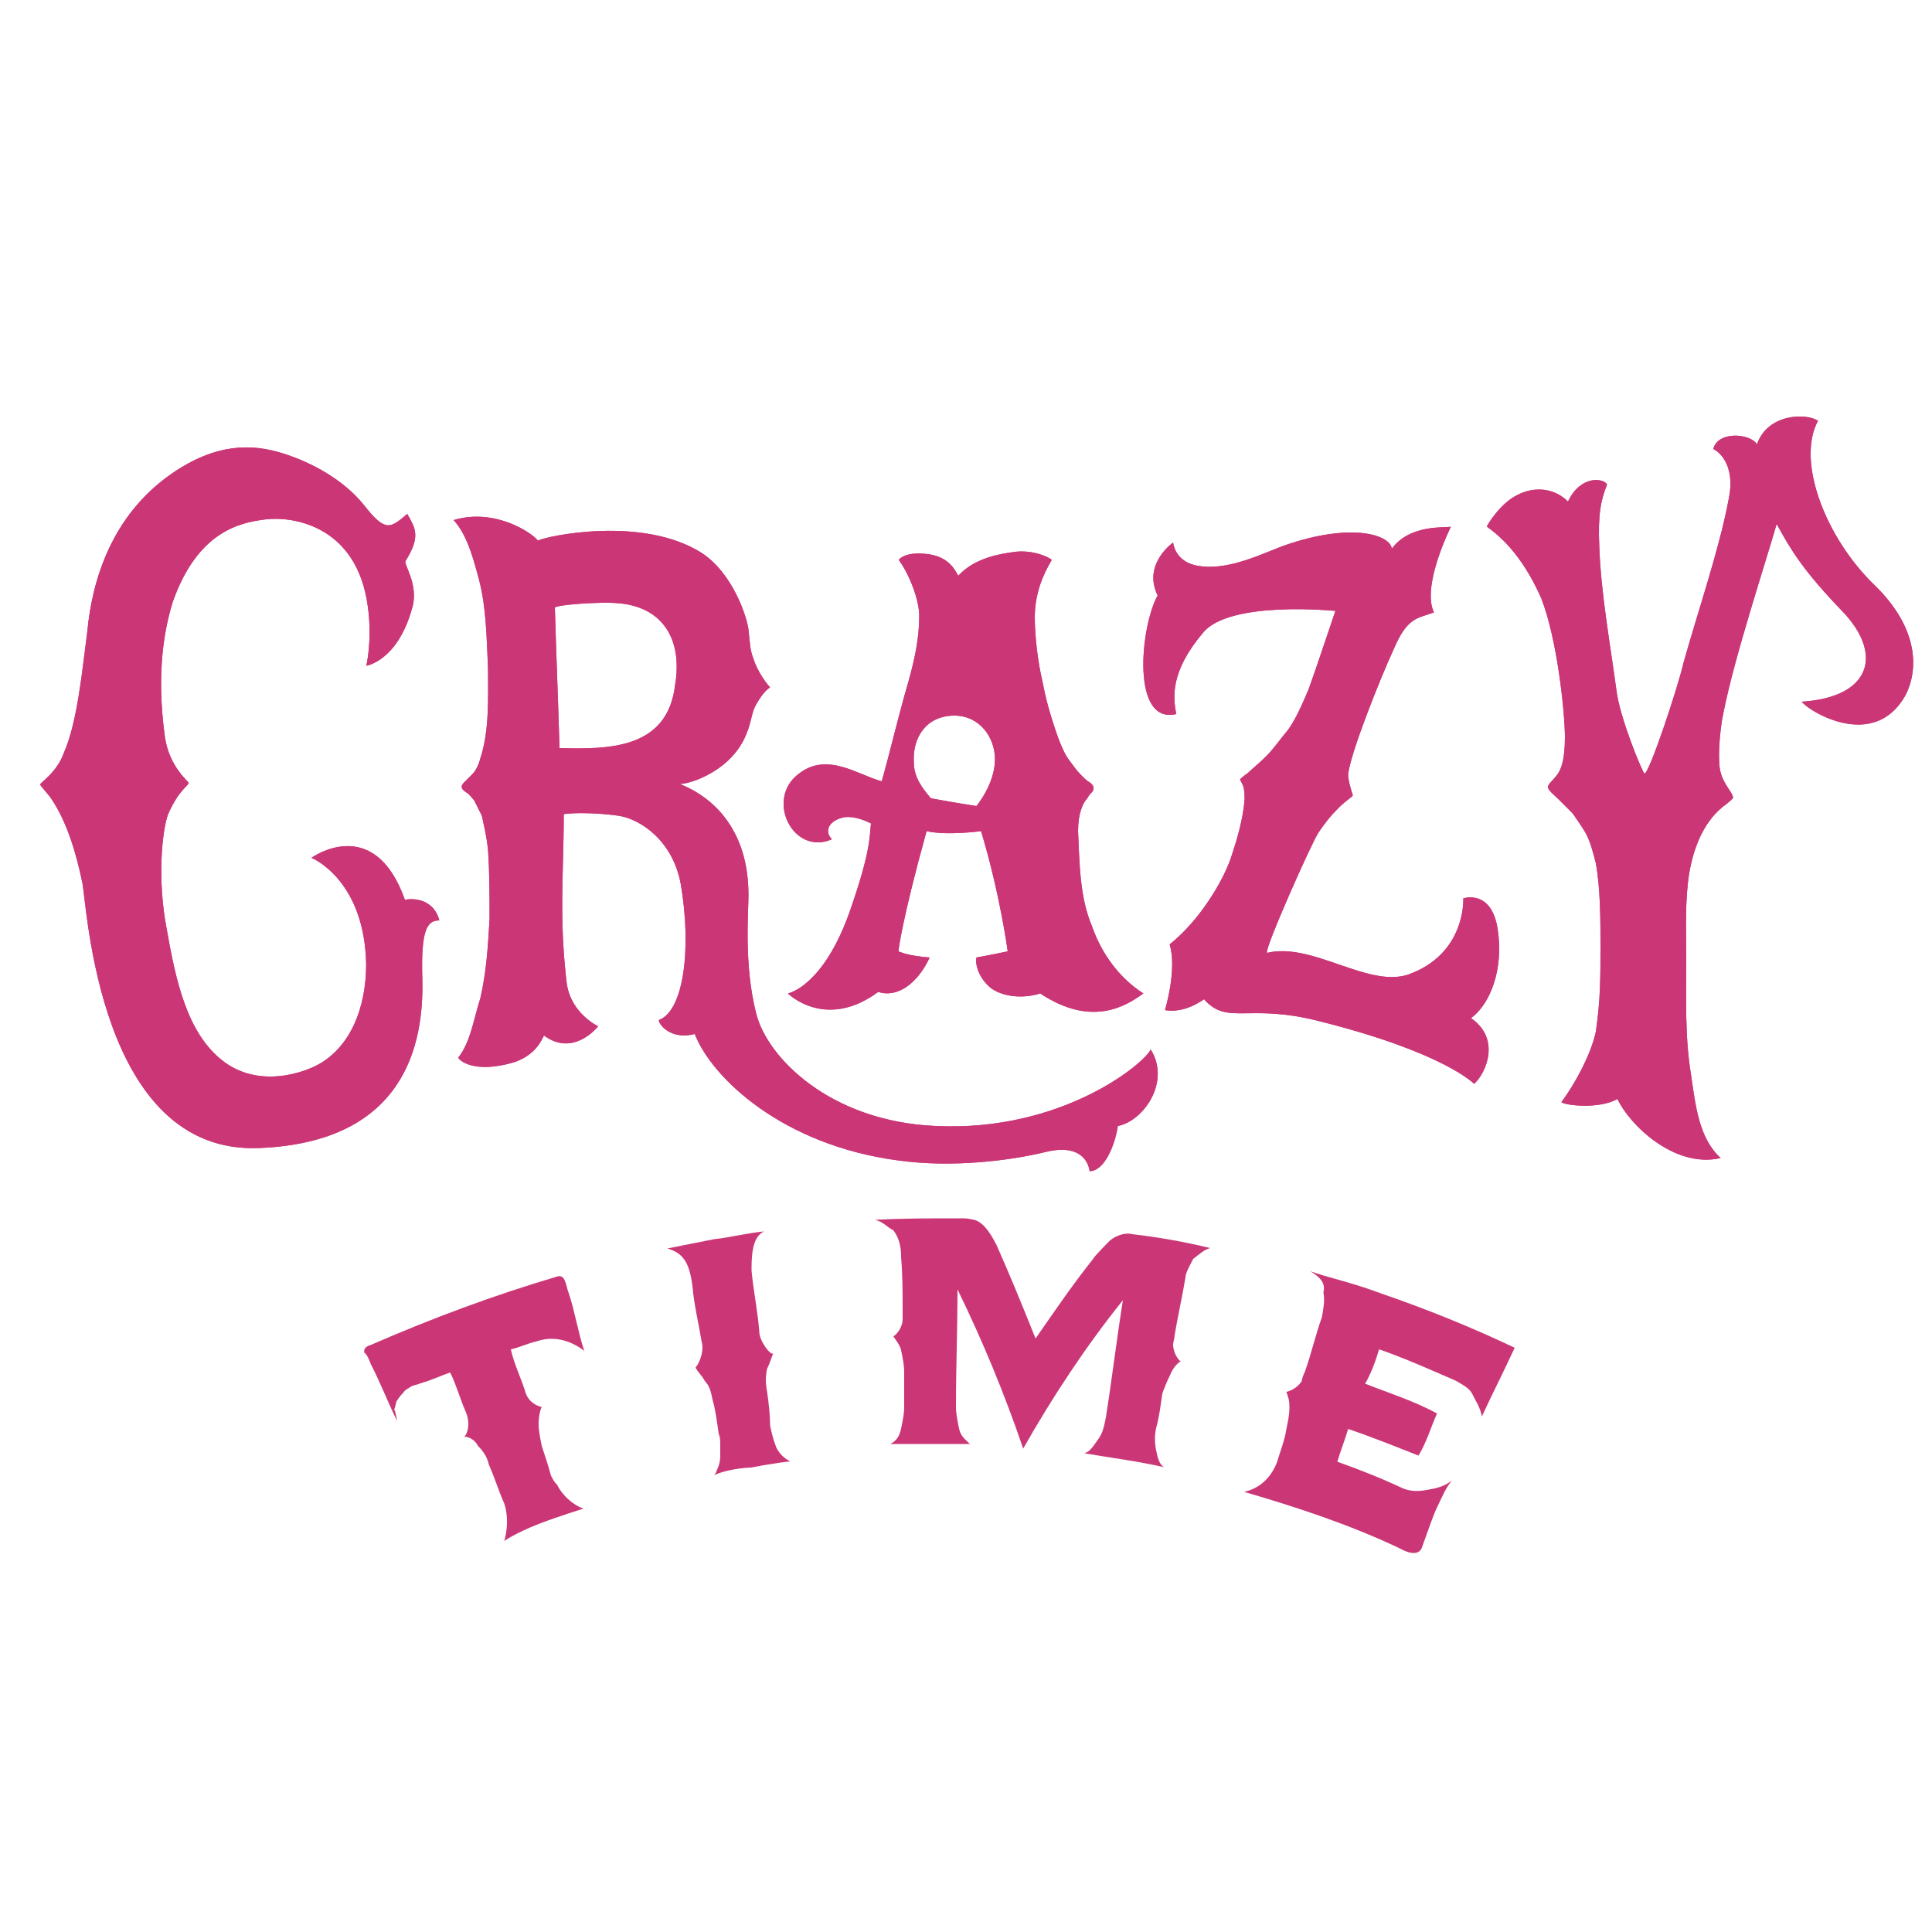 <?xml version="1.0" encoding="utf-8"?>
<!-- Generator: Adobe Illustrator 26.1.0, SVG Export Plug-In . SVG Version: 6.00 Build 0)  -->
<svg version="1.1" id="Layer_1" xmlns="http://www.w3.org/2000/svg" xmlns:xlink="http://www.w3.org/1999/xlink" x="0px" y="0px"
	 viewBox="0 0 500 500" style="enable-background:new 0 0 500 500;" xml:space="preserve">
<g id="TIME_1_">
	<g>
		<g>
			<path style="fill:#CB3776;" d="M102.8,367.8c-2.4-4.8-4.4-10.1-6.9-14.9c0,0-0.8-2.4-1.6-2.8c-0.4-1.6,1.6-2,1.6-2
				c15.8-6.9,31.9-12.9,48.5-17.8c2-0.4,2,2.4,2.8,4.4c1.6,4.8,2.4,10.1,4,14.9c-3.6-2.8-8.1-4-12.5-2.4c-2,0.4-4.4,1.6-6.5,2
				c0.8,3.6,2.4,6.9,3.6,10.5c0.8,3.6,4,4.4,4.4,4.4c-0.4,0.8-0.8,2.4-0.8,4.4s0.4,3.6,0.8,5.7c0.8,2.4,1.6,4.8,2.4,7.7
				c0.4,0.8,0.8,1.6,1.6,2.4c2,4,6.1,6.1,6.9,6.1c0,0-6.5,2-11.7,4c-6.1,2.4-8.9,4.4-8.9,4.4s1.6-4.8,0-9.7c-1.6-3.6-2.4-6.5-4-10.1
				c-0.4-2-1.6-3.6-2.8-4.8c-0.8-1.6-2.4-2.4-3.6-2.4c0.4,0,2-2.8,0.4-6.5s-2.4-6.9-4-10.1c-2.4,0.8-4.8,2-7.7,2.8
				c-0.8,0.4-1.6,0.4-2.4,0.8c-0.4,0.4-1.6,0.8-2,1.6c-0.4,0.4-0.8,0.8-1.6,2c-0.4,0.4-0.4,1.6-0.8,2.4
				C102.4,365.3,102.4,366.1,102.8,367.8z"/>
			<path style="fill:#CB3776;" d="M184.8,381.9c0,0,0.4-0.4,0.8-1.6c0.4-0.8,0.8-2,0.8-3.6c0-0.8,0-2,0-2.8s0-2-0.4-2.8
				c-0.4-2.8-0.8-6.1-1.6-8.9c-0.4-2-0.8-3.6-2-4.8c-0.8-1.6-2-2.4-2.4-3.6c0.4,0,2.4-3.6,1.6-6.5c-0.8-4.8-2-9.7-2.4-14.5
				c-0.8-6.1-2.4-8.5-6.5-9.7c4-0.8,8.1-1.6,12.1-2.4c4-0.4,8.5-1.6,12.9-2c-1.6,0.8-2.4,2.4-2.8,4.4c-0.4,2-0.4,4-0.4,5.7
				c0.4,4.8,1.6,10.5,2,15.8c0,2.4,2.8,6.1,3.6,5.7c-0.4,0.8-0.8,2.4-1.6,4c-0.4,2-0.4,3.6,0,5.7c0.4,2.8,0.8,6.1,0.8,8.9
				c0.4,2,0.8,3.6,1.6,5.7c0.8,1.6,2,2.8,3.6,3.6c0,0-4,0.4-10.1,1.6C190.5,379.9,185.6,381.1,184.8,381.9z"/>
			<path style="fill:#CB3776;" d="M226.4,315.7c6.9-0.4,14.1-0.4,21.8-0.4c2,0,2,0,4,0.4c2.8,0.8,4.8,4.8,5.7,6.5
				c3.6,8.1,6.9,16.2,10.1,24.2c4.8-6.9,9.7-14.1,14.9-20.6c0.4-0.8,3.6-4,4.4-4.8c2-1.6,4.4-2,5.7-1.6c6.9,0.8,13.7,2,20.2,3.6
				c-1.6,0.4-2.8,1.6-4.4,2.8c-0.8,1.6-2,3.6-2,4.8c-0.8,4.8-2,10.1-2.8,14.9c0,0.8-0.4,2-0.4,2.4c0,2.4,1.6,4.4,2,4.4
				c-0.8,0.4-2,1.6-2.8,3.6c-0.8,1.6-1.6,3.6-2,4.8c-0.4,2.8-0.8,6.1-1.6,8.9c-0.4,2-0.4,3.6,0,5.7c0.4,2,0.8,3.6,2,4.4
				c-6.9-1.6-13.7-2.4-20.6-3.6c1.6-0.4,2.4-2,3.6-3.6s1.6-3.6,2-5.7c1.6-10.1,2.8-20.2,4.4-30.3c-9.7,12.1-18.2,25-25.8,38.4
				c-4.8-14.1-10.5-27.9-17-41.2c0,10.1-0.4,20.2-0.4,30.3c0,2,0.4,3.6,0.8,5.7c0.4,2,1.6,2.8,2.8,4c-6.9,0-13.7,0-20.6,0
				c1.6-0.8,2.4-2,2.8-4s0.8-3.6,0.8-5.7c0-2.8,0-6.1,0-8.9c0-2-0.4-3.6-0.8-5.7c-0.4-1.6-1.6-2.8-2-3.6c0.4,0,2.4-2,2.4-4.4
				c0-0.4,0-1.6,0-2.4c0-4.4,0-8.9-0.4-13.7c0-2.4-0.4-4.8-2-6.9C229.7,317.7,228.5,316.1,226.4,315.7z"/>
			<path style="fill:#CB3776;" d="M339.1,329c4.4,1.6,10.5,2.8,18.2,5.7c11.7,4,23.8,8.9,34.7,14.1c-2.8,6.1-5.7,11.7-8.5,17.8
				c-0.4-2.4-1.6-4-2.4-5.7s-2.4-2.4-4.4-3.6c-6.5-2.8-12.9-5.7-19.8-8.1c-0.8,2.8-2,6.1-3.6,8.9c6.1,2.4,12.5,4.4,18.6,7.7
				c-1.6,3.6-2.8,7.7-4.8,10.9c-6.1-2.4-12.1-4.8-18.2-6.9c-0.8,2.8-2,5.7-2.8,8.5c5.7,2,11.7,4.4,17,6.9c2,0.8,4,0.8,6.1,0.4
				c2.4-0.4,4.4-0.8,6.5-2.4c-1.6,2-2.4,4-3.6,6.5c-1.2,2.4-2.4,6.1-4,10.5c-0.8,2.8-4,1.6-6.1,0.4c-12.9-6.1-26.3-10.5-40-14.5
				c1.6-0.4,6.1-1.6,8.5-7.7c0.8-2.8,2-5.7,2.4-8.5c0.4-2,0.8-3.6,0.8-5.7s-0.4-2.8-0.8-4c0.4,0,2.8-0.8,4-2.8
				c0-0.4,0.4-1.6,0.8-2.4c1.6-4.4,2.8-9.7,4.4-14.1c0.4-2.4,0.8-4,0.4-6.5C343.2,331.8,341.1,330.2,339.1,329z"/>
		</g>
	</g>
</g>
<g>
	<g>
		<path style="fill:#CB3776;" d="M94.8,172.3c0,0,1.6-6.5,0.4-15.3c-2.8-21-19.4-23.4-26.3-22.6s-17.8,3.2-24.2,21.4
			c-2,6.5-4.4,17.8-2,35.1c1.2,7.7,6.1,11.3,6.1,11.7c0,0.8-2.4,1.6-5.3,8.1c-1.6,4.4-2.8,17-0.4,29.5c2.4,13.7,5.3,27.1,14.5,34.3
			c9.3,7.3,21.4,3.2,25.8,0.4c10.1-6.5,11.7-19.8,11.3-27.1C93.6,227.2,80.6,222,80.6,222s16.2-11.7,24.2,10.9
			c1.2-0.4,7.3-0.8,8.9,5.3c-3.2,0-4.8,2.4-4.4,15.3c0.4,16.6-4.4,42-42,43.6c-42,2-44.8-63.4-46-68.7c-1.6-7.7-4-15.8-8.1-21.8
			c-0.8-1.2-2.8-3.2-2.8-3.6s4.4-3.2,6.1-8.1c3.6-8.1,4.8-21.8,6.1-31.5c1.2-12.9,6.1-29.9,21.8-40.8c11.7-8.1,21-7.7,28.7-5.3
			s15.8,6.9,21,13.3c5.7,7.3,6.9,6.1,11.3,2.4c2,3.6,3.6,5.7-0.4,12.1c-0.8,0.8,3.6,6.1,1.6,12.5C102.8,171.1,94.8,172.3,94.8,172.3
			z"/>
		<path style="fill:#CB3776;" d="M140.8,268c-0.4,0.4-1.6,4.8-7.7,6.9c-10.9,3.2-14.5-0.8-14.5-1.2c3.2-4,4-10.1,5.7-15.3
			c1.6-6.9,2-13.7,2.4-20.6c0-6.1,0-12.1-0.4-17.8c-0.4-4-1.2-6.9-1.6-8.9c-0.8-1.6-1.6-3.2-2-4c-0.8-0.8-1.2-1.6-2-2
			c-1.2-0.8-1.2-1.2-1.2-1.6s0.4-0.8,0.8-1.2s1.2-1.2,2-2s1.6-2.4,2-4c2.4-7.3,2-15.8,2-23.4c-0.4-8.1-0.4-16.6-2.8-24.6
			c-1.2-4.4-2.8-10.1-6.1-13.7c10.5-3.2,20.2,3.2,21.8,5.3c2.4-1.2,27.1-6.5,42.4,3.2c8.1,5.3,11.7,16.6,12.1,19.8
			c0.4,3.6,0.4,5.3,1.2,7.3c1.2,4,4,7.3,4.4,7.7c0,0-1.6,0.8-3.6,4.4c-1.2,2-1.2,4.4-2.4,7.3c-3.6,9.7-14.5,13.3-17.4,13.3
			c5.3,2,17.8,8.9,17.8,28.7c0,4.8-1.2,18.2,2,30.7c2.8,11.3,19,27.9,46.4,29.1c32.7,1.6,54.1-16.2,55.7-19.8
			c5.3,8.5-2,18.6-8.5,19.8c-0.8,5.3-3.6,11.7-7.3,11.7c-0.4-2.8-2.8-7.3-12.1-4.8c-8.5,2-23.4,4-37.6,2
			c-29.9-4-48.1-21.4-52.5-32.7c-6.1,1.6-9.3-2.4-9.3-3.6c6.5-2.4,8.5-18.6,5.7-35.1c-2-11.3-10.5-17-16.2-17.8s-11.7-0.8-14.1-0.4
			c0,8.5-0.4,15.3-0.4,23.8c0,6.9,0.4,13.7,1.2,20.2c1.2,7.7,8.1,10.9,8.1,10.9S148.5,273.7,140.8,268z M159.8,156.1
			c-4.4-0.4-16.2,0.4-16.2,1.2c0.4,13.7,0.8,22.6,1.2,36.3c13.3,0.4,27.9,0,29.9-16.2C176.8,165,171.1,156.9,159.8,156.1z"/>
		<path style="fill:#CB3776;" d="M269.2,257.1c-3.6,1.2-8.9,1.2-12.5-1.2c-3.2-2.4-4.4-6.1-4-8.1c4.4-0.8,8.1-1.6,8.1-1.6
			s-2-14.9-6.9-31.1c0,0-8.9,1.2-14.1,0c-6.5,23.4-7.3,31.1-7.3,31.1s2.4,1.2,8.1,1.6c-3.2,6.9-8.5,10.5-13.3,8.9
			c-13.7,10.1-23.4,0.4-23.4,0.4s8.9-1.6,15.8-20.6c5.7-16.2,5.3-19.8,5.7-23.4c-0.8-0.4-4-2-6.9-1.6c-4,0.8-5.3,3.6-3.2,5.7
			c-10.1,4.4-17.4-10.5-8.5-17c7.3-5.7,15.3,0.4,21.4,2c2.8-10.1,4-15.8,6.9-25.8c1.6-5.7,2.8-11.3,2.8-17c0-4-2.4-10.5-5.3-14.5
			c0,0,1.2-2,6.5-1.6c6.5,0.4,8.1,4.4,8.9,5.7c4.4-4.8,11.3-5.7,14.1-6.1c4.8-0.8,9.3,1.2,10.1,2c-2.4,4-4.4,8.9-4.4,14.9
			c0,4.8,0.8,11.7,2,16.6c0.8,4.4,2,8.5,3.2,12.1s2.4,6.5,3.6,8.1s2,2.8,3.2,4c0.8,0.8,1.6,1.6,2.4,2c0.4,0.4,0.8,0.8,0.8,1.2
			s0,0.8-0.4,1.2s-0.8,0.8-1.2,1.6c-1.2,1.2-2.4,4-2.4,8.5c0.4,8.5,0.4,17,3.6,24.6c2.4,6.9,6.9,13.3,13.3,17.4
			C291.5,260.3,282.6,266,269.2,257.1z M252.7,208.6c0,0,4.8-5.7,4.8-12.1c0-5.7-4-11.3-10.5-11.3c-7.3,0-10.9,5.7-10.5,12.1
			c0,4,2.4,6.9,4.4,9.3C247.4,207.8,252.7,208.6,252.7,208.6z"/>
		<path style="fill:#CB3776;" d="M387.6,240.5c1.6,10.5-2,19.4-6.9,23c7.7,5.3,4,14.1,0.8,17c0,0-7.7-8.1-40-16.2
			c-18.6-4.8-23.8,1.2-29.9-5.7c-5.7,4-10.1,2.8-10.1,2.8s3.2-10.5,1.2-17c7.7-6.1,13.7-16.2,15.8-22.2c1.6-4.8,3.2-10.1,3.6-15.3
			c0-1.2,0-2.4-0.4-3.6c-0.4-0.8-0.8-1.6-0.8-1.6s0.8-0.8,2-1.6c1.2-1.2,2.8-2.4,4.8-4.4s3.6-4.4,5.7-6.9c2-2.8,3.6-6.5,5.3-10.5
			c1.6-4.4,6.9-20.2,6.9-20.2s-27.5-2.8-34.3,5.7c-8.5,10.1-7.7,16.6-6.9,21c-11.7,2.8-9.3-22.6-4.8-30.7c-4-8.1,4-13.7,4-13.7
			s0.4,5.3,6.9,6.1c7.7,1.2,17-3.6,21.8-5.3c17.4-6.1,27.5-2.8,27.9,0.8c4.8-6.5,14.1-5.3,15.3-5.7c0,0-7.7,15.3-4.4,22.2
			c-4.4,1.6-6.9,1.2-10.5,9.7c-3.2,6.9-11.3,27.1-11.7,32.3c0,1.2,0.4,2.8,1.2,5.3c0,0.4-1.6,1.2-3.6,3.2c-2.4,2.4-3.6,4-5.3,6.5
			s-14.1,30.3-13.3,31.1c11.7-2.8,25.8,8.9,36.3,5.7c15.3-5.3,14.5-19.8,14.5-19.8S386,230,387.6,240.5z"/>
		<path style="fill:#CB3776;" d="M466.3,181.6c18.2-1.2,21-12.5,10.5-23.4c-10.1-10.5-13.3-15.8-17-22.6
			c-2.4,8.5-10.9,34.3-13.7,48.5c-1.2,5.3-1.6,13.3-0.8,15.8c0.8,3.2,3.2,5.3,3.2,6.5c0,0.4-1.2,1.2-1.6,1.6
			c-5.7,4-8.5,10.9-9.7,17.8c-1.2,7.3-0.8,14.9-0.8,22.2c0,9.7-0.4,20.2,1.2,29.9c1.2,8.1,2,16.6,7.7,21.8
			c-12.1,2.8-23.8-8.9-26.7-15.3c-4.8,2.8-14.1,1.6-14.5,0.8c3.6-4.8,7.7-12.5,8.9-18.2c1.2-8.1,1.2-14.1,1.2-22.2
			c0-6.5,0-14.9-1.2-21.4c-0.8-3.2-1.6-6.1-2.8-8.1c-1.2-2-2.4-3.6-3.2-4.8c-1.2-1.2-2.4-2.4-3.6-3.6s-2.8-2.4-2.8-3.2
			s1.2-1.6,2.4-3.2c1.2-1.6,2-4.4,2-9.7c0-6.5-2-25.4-6.1-35.9c-3.2-7.3-7.7-14.1-14.1-18.6c0-0.4,3.6-6.1,7.7-8.1
			c4.4-2.4,9.7-2,13.3,1.6c3.2-6.9,9.3-6.1,10.1-4.4c-1.6,4-2.4,7.7-2,16.2c0.4,11.7,2.8,25,4.4,36.8c0.8,7.3,6.9,21.8,7.3,21.8
			c1.2,0,8.5-21.8,10.1-28.7c3.6-12.9,9.3-29.5,11.7-42.4c1.6-7.7-1.6-11.7-4-12.9c1.2-4.8,9.7-4,11.3-1.2
			c2.8-8.1,12.9-8.1,15.8-6.1c-5.7,10.5,2,30.3,14.5,42.4c12.1,11.7,11.3,22.6,8.1,28.7C484.9,194.5,468,184,466.3,181.6z"/>
	</g>
	<g>
		<path style="fill:#CB3776;" d="M94.8,172.3c0,0,1.6-6.5,0.4-15.3c-2.8-21-19.4-23.4-26.3-22.6s-17.8,3.2-24.2,21.4
			c-2,6.5-4.4,17.8-2,35.1c1.2,7.7,6.1,11.3,6.1,11.7c0,0.8-2.4,1.6-5.3,8.1c-1.6,4.4-2.8,17-0.4,29.5c2.4,13.7,5.3,27.1,14.5,34.3
			c9.3,7.3,21.4,3.2,25.8,0.4c10.1-6.5,11.7-19.8,11.3-27.1C93.6,227.2,80.6,222,80.6,222s16.2-11.7,24.2,10.9
			c1.2-0.4,7.3-0.8,8.9,5.3c-3.2,0-4.8,2.4-4.4,15.3c0.4,16.6-4.4,42-42,43.6c-42,2-44.8-63.4-46-68.7c-1.6-7.7-4-15.8-8.1-21.8
			c-0.8-1.2-2.8-3.2-2.8-3.6s4.4-3.2,6.1-8.1c3.6-8.1,4.8-21.8,6.1-31.5c1.2-12.9,6.1-29.9,21.8-40.8c11.7-8.1,21-7.7,28.7-5.3
			s15.8,6.9,21,13.3c5.7,7.3,6.9,6.1,11.3,2.4c2,3.6,3.6,5.7-0.4,12.1c-0.8,0.8,3.6,6.1,1.6,12.5C102.8,171.1,94.8,172.3,94.8,172.3
			z"/>
		<path style="fill:#CB3776;" d="M140.8,268c-0.4,0.4-1.6,4.8-7.7,6.9c-10.9,3.2-14.5-0.8-14.5-1.2c3.2-4,4-10.1,5.7-15.3
			c1.6-6.9,2-13.7,2.4-20.6c0-6.1,0-12.1-0.4-17.8c-0.4-4-1.2-6.9-1.6-8.9c-0.8-1.6-1.6-3.2-2-4c-0.8-0.8-1.2-1.6-2-2
			c-1.2-0.8-1.2-1.2-1.2-1.6s0.4-0.8,0.8-1.2s1.2-1.2,2-2s1.6-2.4,2-4c2.4-7.3,2-15.8,2-23.4c-0.4-8.1-0.4-16.6-2.8-24.6
			c-1.2-4.4-2.8-10.1-6.1-13.7c10.5-3.2,20.2,3.2,21.8,5.3c2.4-1.2,27.1-6.5,42.4,3.2c8.1,5.3,11.7,16.6,12.1,19.8
			c0.4,3.6,0.4,5.3,1.2,7.3c1.2,4,4,7.3,4.4,7.7c0,0-1.6,0.8-3.6,4.4c-1.2,2-1.2,4.4-2.4,7.3c-3.6,9.7-14.5,13.3-17.4,13.3
			c5.3,2,17.8,8.9,17.8,28.7c0,4.8-1.2,18.2,2,30.7c2.8,11.3,19,27.9,46.4,29.1c32.7,1.6,54.1-16.2,55.7-19.8
			c5.3,8.5-2,18.6-8.5,19.8c-0.8,5.3-3.6,11.7-7.3,11.7c-0.4-2.8-2.8-7.3-12.1-4.8c-8.5,2-23.4,4-37.6,2
			c-29.9-4-48.1-21.4-52.5-32.7c-6.1,1.6-9.3-2.4-9.3-3.6c6.5-2.4,8.5-18.6,5.7-35.1c-2-11.3-10.5-17-16.2-17.8s-11.7-0.8-14.1-0.4
			c0,8.5-0.4,15.3-0.4,23.8c0,6.9,0.4,13.7,1.2,20.2c1.2,7.7,8.1,10.9,8.1,10.9S148.5,273.7,140.8,268z M159.8,156.1
			c-4.4-0.4-16.2,0.4-16.2,1.2c0.4,13.7,0.8,22.6,1.2,36.3c13.3,0.4,27.9,0,29.9-16.2C176.8,165,171.1,156.9,159.8,156.1z"/>
		<path style="fill:#CB3776;" d="M269.2,257.1c-3.6,1.2-8.9,1.2-12.5-1.2c-3.2-2.4-4.4-6.1-4-8.1c4.4-0.8,8.1-1.6,8.1-1.6
			s-2-14.9-6.9-31.1c0,0-8.9,1.2-14.1,0c-6.5,23.4-7.3,31.1-7.3,31.1s2.4,1.2,8.1,1.6c-3.2,6.9-8.5,10.5-13.3,8.9
			c-13.7,10.1-23.4,0.4-23.4,0.4s8.9-1.6,15.8-20.6c5.7-16.2,5.3-19.8,5.7-23.4c-0.8-0.4-4-2-6.9-1.6c-4,0.8-5.3,3.6-3.2,5.7
			c-10.1,4.4-17.4-10.5-8.5-17c7.3-5.7,15.3,0.4,21.4,2c2.8-10.1,4-15.8,6.9-25.8c1.6-5.7,2.8-11.3,2.8-17c0-4-2.4-10.5-5.3-14.5
			c0,0,1.2-2,6.5-1.6c6.5,0.4,8.1,4.4,8.9,5.7c4.4-4.8,11.3-5.7,14.1-6.1c4.8-0.8,9.3,1.2,10.1,2c-2.4,4-4.4,8.9-4.4,14.9
			c0,4.8,0.8,11.7,2,16.6c0.8,4.4,2,8.5,3.2,12.1s2.4,6.5,3.6,8.1s2,2.8,3.2,4c0.8,0.8,1.6,1.6,2.4,2c0.4,0.4,0.8,0.8,0.8,1.2
			s0,0.8-0.4,1.2s-0.8,0.8-1.2,1.6c-1.2,1.2-2.4,4-2.4,8.5c0.4,8.5,0.4,17,3.6,24.6c2.4,6.9,6.9,13.3,13.3,17.4
			C291.5,260.3,282.6,266,269.2,257.1z M252.7,208.6c0,0,4.8-5.7,4.8-12.1c0-5.7-4-11.3-10.5-11.3c-7.3,0-10.9,5.7-10.5,12.1
			c0,4,2.4,6.9,4.4,9.3C247.4,207.8,252.7,208.6,252.7,208.6z"/>
		<path style="fill:#CB3776;" d="M387.6,240.5c1.6,10.5-2,19.4-6.9,23c7.7,5.3,4,14.1,0.8,17c0,0-7.7-8.1-40-16.2
			c-18.6-4.8-23.8,1.2-29.9-5.7c-5.7,4-10.1,2.8-10.1,2.8s3.2-10.5,1.2-17c7.7-6.1,13.7-16.2,15.8-22.2c1.6-4.8,3.2-10.1,3.6-15.3
			c0-1.2,0-2.4-0.4-3.6c-0.4-0.8-0.8-1.6-0.8-1.6s0.8-0.8,2-1.6c1.2-1.2,2.8-2.4,4.8-4.4s3.6-4.4,5.7-6.9c2-2.8,3.6-6.5,5.3-10.5
			c1.6-4.4,6.9-20.2,6.9-20.2s-27.5-2.8-34.3,5.7c-8.5,10.1-7.7,16.6-6.9,21c-11.7,2.8-9.3-22.6-4.8-30.7c-4-8.1,4-13.7,4-13.7
			s0.4,5.3,6.9,6.1c7.7,1.2,17-3.6,21.8-5.3c17.4-6.1,27.5-2.8,27.9,0.8c4.8-6.5,14.1-5.3,15.3-5.7c0,0-7.7,15.3-4.4,22.2
			c-4.4,1.6-6.9,1.2-10.5,9.7c-3.2,6.9-11.3,27.1-11.7,32.3c0,1.2,0.4,2.8,1.2,5.3c0,0.4-1.6,1.2-3.6,3.2c-2.4,2.4-3.6,4-5.3,6.5
			s-14.1,30.3-13.3,31.1c11.7-2.8,25.8,8.9,36.3,5.7c15.3-5.3,14.5-19.8,14.5-19.8S386,230,387.6,240.5z"/>
		<path style="fill:#CB3776;" d="M466.3,181.6c18.2-1.2,21-12.5,10.5-23.4c-10.1-10.5-13.3-15.8-17-22.6
			c-2.4,8.5-10.9,34.3-13.7,48.5c-1.2,5.3-1.6,13.3-0.8,15.8c0.8,3.2,3.2,5.3,3.2,6.5c0,0.4-1.2,1.2-1.6,1.6
			c-5.7,4-8.5,10.9-9.7,17.8c-1.2,7.3-0.8,14.9-0.8,22.2c0,9.7-0.4,20.2,1.2,29.9c1.2,8.1,2,16.6,7.7,21.8
			c-12.1,2.8-23.8-8.9-26.7-15.3c-4.8,2.8-14.1,1.6-14.5,0.8c3.6-4.8,7.7-12.5,8.9-18.2c1.2-8.1,1.2-14.1,1.2-22.2
			c0-6.5,0-14.9-1.2-21.4c-0.8-3.2-1.6-6.1-2.8-8.1c-1.2-2-2.4-3.6-3.2-4.8c-1.2-1.2-2.4-2.4-3.6-3.6s-2.8-2.4-2.8-3.2
			s1.2-1.6,2.4-3.2c1.2-1.6,2-4.4,2-9.7c0-6.5-2-25.4-6.1-35.9c-3.2-7.3-7.7-14.1-14.1-18.6c0-0.4,3.6-6.1,7.7-8.1
			c4.4-2.4,9.7-2,13.3,1.6c3.2-6.9,9.3-6.1,10.1-4.4c-1.6,4-2.4,7.7-2,16.2c0.4,11.7,2.8,25,4.4,36.8c0.8,7.3,6.9,21.8,7.3,21.8
			c1.2,0,8.5-21.8,10.1-28.7c3.6-12.9,9.3-29.5,11.7-42.4c1.6-7.7-1.6-11.7-4-12.9c1.2-4.8,9.7-4,11.3-1.2
			c2.8-8.1,12.9-8.1,15.8-6.1c-5.7,10.5,2,30.3,14.5,42.4c12.1,11.7,11.3,22.6,8.1,28.7C484.9,194.5,468,184,466.3,181.6z"/>
	</g>
</g>
</svg>
